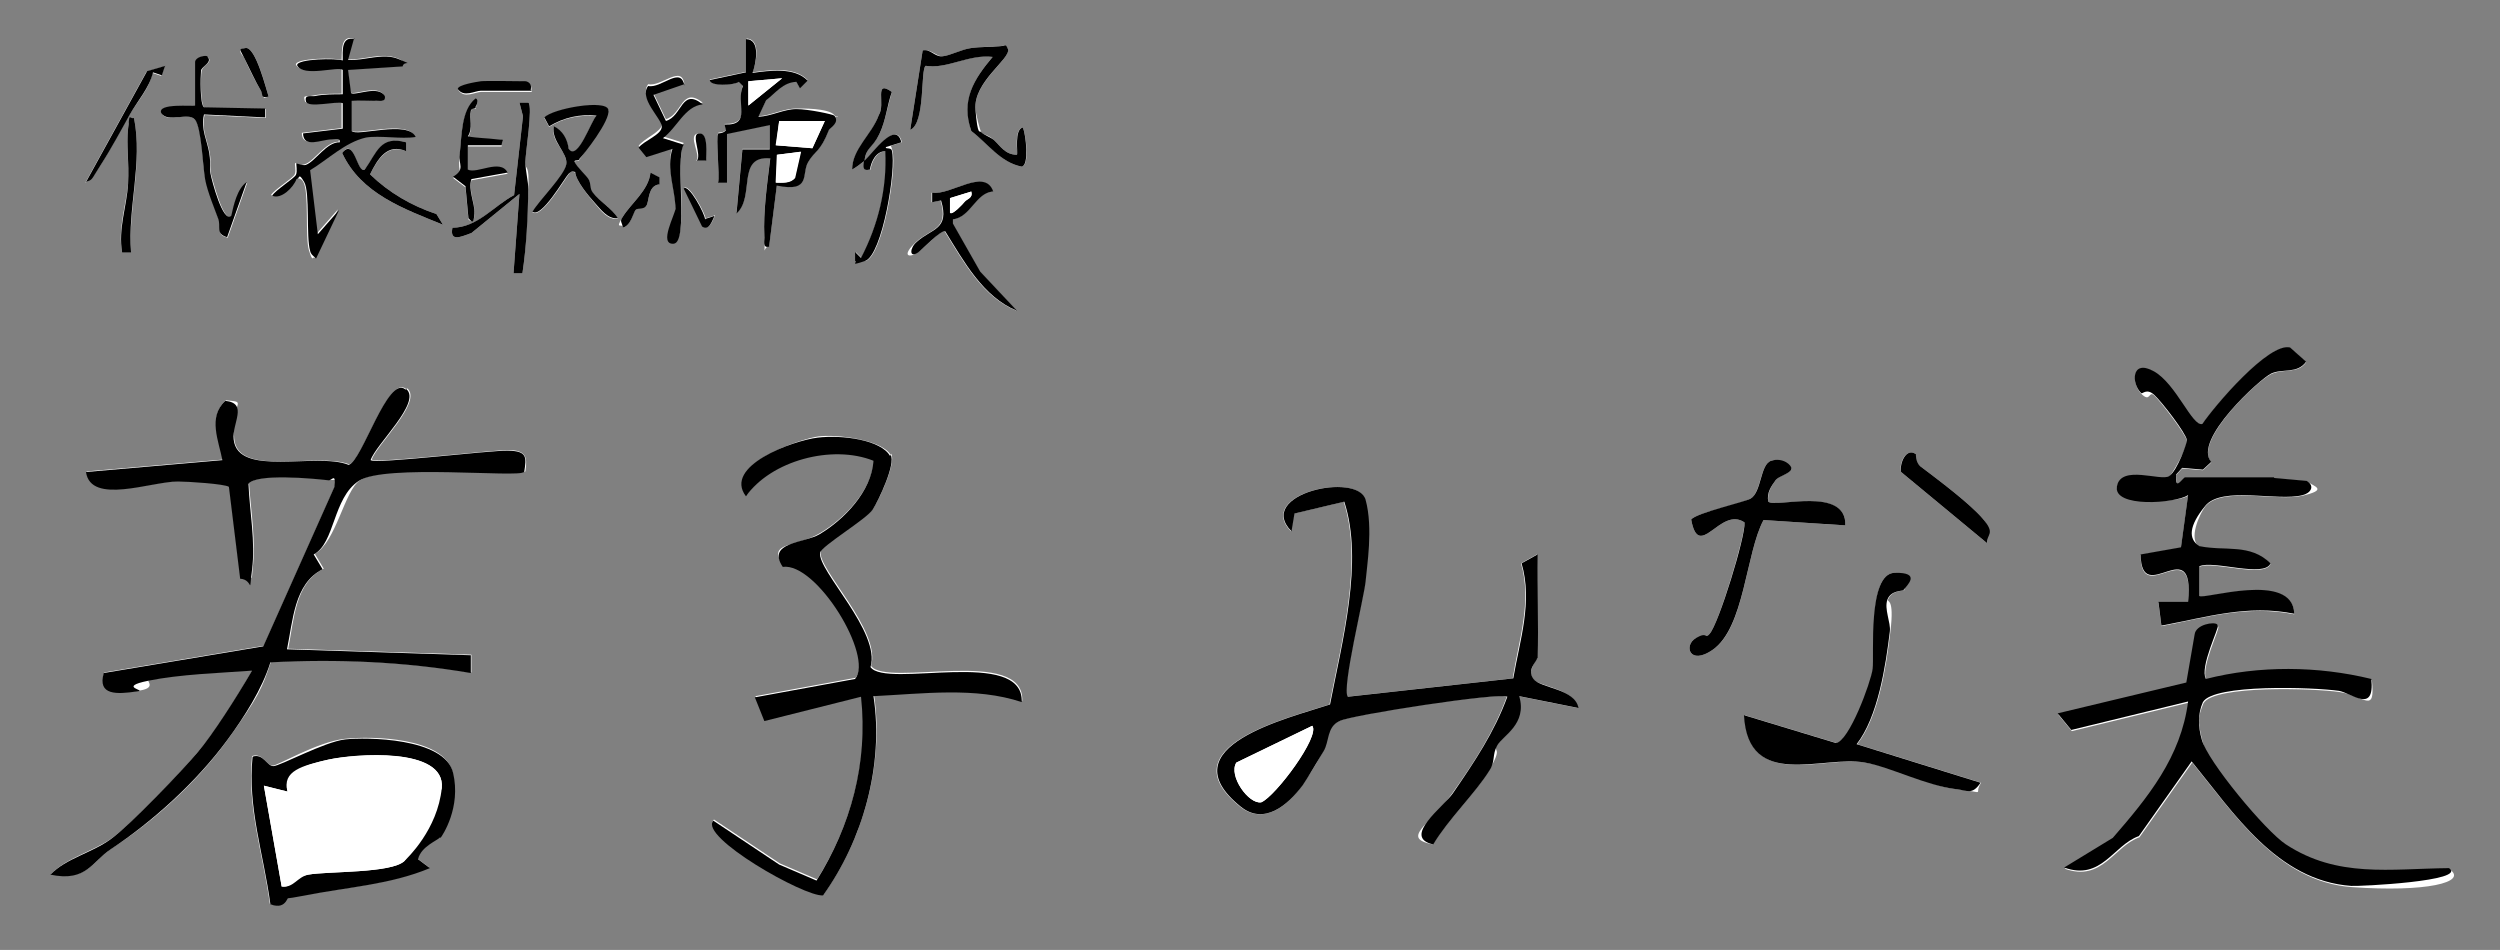 <?xml version="1.0" encoding="UTF-8"?>
<svg id="_レイヤー_1" data-name="レイヤー_1" xmlns="http://www.w3.org/2000/svg" version="1.1" viewBox="0 0 421.6 160.2">
  <rect x="0" y="0" width="421.6" height="160.2" fill="#808080" stroke="none"/>
  <!-- Generator: Adobe Illustrator 29.1.0, SVG Export Plug-In . SVG Version: 2.1.0 Build 142)  -->
  <defs>
    <style>
      .st0 {
        fill: #fff;
      }
    </style>
  </defs>
  <g>
    <path class="st0" d="M383.5,80.6h-15c-.4,0-1.7,2.6-1.5-.5l1-1.1,3.5.3,1.4-1.3c-3.1-3.6,7.9-13.9,10.1-14.9s4.5,0,5.9-2l-2.7-2.4c-3.6-.9-12.6,9.7-14.8,12.9-1.7.4-5.9-7.6-8.2-8.9-3.8-2.1-3.7,2.1-2.1,3.7s1.2-.6,2.2.3,5.3,6.5,5.5,7.6-2.7,6-3,6.1c-1.4.9-8.3-1-8.8,1.7s9.9,2.9,12,1.5l-1.2,8.8-6.8,1.2c0,9.2,9.2-4.2,8,8h-5s.5,4,.5,4c7.7-1.5,14.5-3.6,22.4-2-.2-7.3-15.4-2.3-16-3v-5c2.2-1.1,11,2,12-.5-3.6-3.4-7.7-2-12-2.9-1.9-1.2,0-5.5,1-6.8,2.8-3.4,12.2-.8,16.4-1.8s2.2-1.5.7-2.4l-5.5-.5ZM68.5,65.6c-3-2.5-7.3,12-9.6,12.7-5.5-2.1-18.8,2.3-19.4-4.3s2.5-6.1-1.4-6.5c-3,2.6-1.1,6.7-.5,10l-23,2c.7,5.5,11,1.6,15.5,1.6s7.9.4,8.6.9l1.9,15.5c2.3.1,1.8.3,2-1.5.6-4.8-.3-9.8-.6-14.5,1.3-1.8,11-.9,13.5-.6s1.3-1.4,1,1.1l-12,26.9-26.9,4.5c-1.1,3.8,2.2,3.5,5.6,3.1s1.4-1.7,1.9-1.8c5.4-1.2,11.9-1.3,17.5-1.7-2.8,4.8-5.6,9.5-9.2,13.8s-11.5,12.4-14.6,14.6-7.5,3.2-10.2,6c6.1,1.3,7-2.2,10.2-4.3,7.2-4.6,14.6-11.4,19.7-18.5s5.7-8.5,7.2-13c11.3-.6,22.6,0,33.8,1.8v-3s-30.9-1-30.9-1c1-4.8,1.1-11.1,6-13.5l-1.5-2.5c3.6-2,5-10.7,7.6-12.4,4.4-3,26.9-.5,27.9-1.5.4-2.5,0-3.5-2.6-3.6s-22.4,2.3-23.3,1.6c.8-2.5,8.6-9.7,6-12ZM150.2,76.7c-1.6-2.6-9.2-3.5-12.2-3.1s-15.9,4.7-12.1,9.9c4.2-6,14.5-8.8,21.5-6-.3,5.1-4.9,9.9-9.1,12.4s-9.1,1.4-6.2,5.5c5.7-.8,15.4,15.1,12.2,18.9l-16.9,3.1,1.6,4,16.3-4.1c1.2,11-1.7,21.7-7.5,31l-6.3-2.7-11.1-7.4c-2.5,2.8,15.3,13,18.5,12.6,6.7-9.3,10.2-22,8.5-33.6,8.3-.4,17.2-1.6,25,1,.4-9.3-22.9-2.2-25.5-5.9,1.8-5.9-9.1-16.4-8.5-19.3s7.6-5.2,8.9-7.3,3.8-7.7,3-9.2ZM323.1,76.6c-1.6-1.2-2.9,1.5-2.5,3l14.5,12c0-1.6.5-2.7-.7-4.1-2.2-2.6-7.7-6.7-10.6-8.9s-.7-1.9-.7-2ZM299.5,80.9c.5-.7,2.6-1.2,2.6-1.8s-2.1-1.9-3.4-1.4c-1.9.6-1.7,5.4-3.5,6.4s-9.1,2.4-10,3.5c1.3,7.2,4.9-2.3,9,.5.1,2.3-4.4,17.2-5.9,18.8s-2,.5-2.3.7c-2.1,1.2-1.1,4.7,2.8,2,5.4-3.6,5.6-16.3,8.6-21.9l13.8.9c.2-6.6-11.8-2.9-13-4-.2-1.5.5-2.6,1.3-3.7ZM259.2,111c.2-5.8-.1-11.7,0-17.5l-2.7,1.5c1.9,6.5-.4,13-1.4,19.4l-27.9,3.1c-1.1-1.1,2.7-16.4,3-19.5s.5-11.9,0-13.7c-1.3-4.8-18.6-1-12.5,5.3l.5-3,8.4-2c3.3,10.2-.4,23.8-2.4,34.2-6.9,2.3-27.6,7.1-15.1,17.2,3.9,3.2,8,0,10.5-3.6s2.6-4.1,3.5-5.7.5-4.1,2.7-5.1c1.8-1.1,27.1-5,28.3-4.1-2.2,6-5.4,10.9-9.2,16.3s-8.8,7.5-3.3,8.6c2.5-4.1,7.1-8.5,9.5-12.5s.7-3,1.3-4.2,5-3.6,3.7-8.3l10,2c-.6-3.3-6.6-3.6-7.6-4.9s.6-3,.6-3.5ZM321.1,99.5c.6-.8-.9-2.9-1.5-2.9-4.7,0-3.2,13-3.7,16.2s-4,12.3-6.2,12.5l-15.5-4.7c.7,12.8,13.3,6.8,20.4,8s10.3,3.9,15.5,4.5,2.6,1,4-1.1l-20.9-6.5c3.6-4.6,4.9-13.1,5.6-19s-.6-4.8-.4-5.4c.6-1.6,2.6-1.4,2.8-1.6ZM374,105.5c-.5-.5-3.6,0-3.8,1.7l-1.4,8.1-21.7,5.2,2.3,2.8,19.7-4.8c-1.2,9.3-6.8,16.1-12.7,23l-8.2,5c6.3,2.3,8.3-3.8,12.6-5.3l8.9-12.6c7.1,8.7,14.5,20.1,26.9,21s19.7-.8,16.5-3c-10,0-18.8,1.7-27.5-4s-13.3-14.1-14.2-17.7-.6-4.3.2-6.3c1.8-3.1,18.7-2.5,22.9-1.9s6.1,3.9,5.5-2c-9-2.2-18.9-2.4-27.9,0-1.1-1.9,2.3-8.7,2-9ZM74.2,141.2c.3-.5,2.2-10.5,2.1-11-1.4-5.9-13.6-6.1-18.2-5.6s-11.4,4.6-12.1,4.5c-1.1,0-1.7-2.2-3.5-1.6-.9,8.6,1.9,16.6,3,24.9,2.9,1.1,2.9-1.7,3.5-1.9s1.5.6,2.4.4c7.1-1.3,14.3-1.8,21-4.6l-2-1.5c.6-2.2,3.4-3.2,3.7-3.7Z"/>
    <path d="M68.5,65.6c2.7,2.2-5.2,9.4-6,12,.9.7,20.2-1.7,23.3-1.6s3,1.1,2.6,3.6c-1,1-23.5-1.4-27.9,1.5s-4,10.5-7.6,12.4l1.5,2.5c-4.8,2.4-5,8.7-6,13.5l31,1v3c-11.2-1.9-22.5-2.4-33.8-1.8-1.4,4.5-4.4,9.2-7.2,13-5.2,7.1-12.6,13.8-19.7,18.5-3.2,2.1-4.1,5.6-10.2,4.3,2.7-2.8,6.9-3.6,10.2-6s11.9-11.4,14.6-14.6,6.4-9,9.2-13.8c-5.5.4-12.1.6-17.5,1.7s0,1.6-1.9,1.8c-3.4.5-6.7.7-5.6-3.1l26.9-4.5,12-26.9c.3-2.5-.5-1-1-1.1-2.5-.3-12.2-1.2-13.5.6.2,4.7,1.2,9.8.6,14.5s.3,1.6-2,1.5l-1.9-15.5c-.7-.5-7-.9-8.6-.9-4.5,0-14.7,4-15.5-1.6l23-2c-.6-3.2-2.5-7.3.5-10,3.9.4,1.1,3.8,1.4,6.5.7,6.5,14,2.1,19.4,4.3,2.3-.7,6.6-15.3,9.6-12.7Z"/>
    <path d="M259.2,111c0,.6-1.8,1.9-.6,3.5s7,1.6,7.6,4.9l-10-2c1.4,4.7-2.8,6.7-3.7,8.3s-.3,2.7-1.3,4.2c-2.4,3.9-7,8.3-9.5,12.5-5.4-1.2,1.8-6.4,3.3-8.6,3.7-5.4,7-10.3,9.2-16.3-1.2-.8-26.5,3.1-28.3,4.1-2.2,1-1.7,3.5-2.7,5.1s-2.6,4.4-3.5,5.7c-2.6,3.5-6.6,6.8-10.5,3.6-12.5-10.1,8.2-14.9,15.1-17.2,2-10.4,5.7-24.1,2.4-34.2l-8.4,2-.5,3c-6.2-6.3,11.2-10.1,12.5-5.3s.2,11.2,0,13.7-4.1,18.3-3,19.5l27.9-3.1c1.1-6.4,3.3-12.9,1.4-19.4l2.7-1.5c-.1,5.8.2,11.7,0,17.5ZM208.5,128.6c-1.4,2.2,2.1,7.1,4.2,6.7,2.4-1,10-11.2,8.6-12.9l-12.8,6.2Z"/>
    <path d="M150.2,76.7c.9,1.5-2,7.6-3,9.2s-8.7,6.2-8.9,7.3c-.5,3,10.3,13.4,8.5,19.3,2.6,3.7,25.9-3.4,25.5,5.9-7.8-2.6-16.7-1.4-25-1,1.8,11.6-1.8,24.3-8.5,33.6-3.1.3-21-9.9-18.5-12.6l11.1,7.4,6.3,2.7c5.8-9.3,8.7-19.9,7.5-31l-16.3,4.1-1.6-4,16.9-3.1c3.2-3.8-6.5-19.7-12.2-18.9-2.8-4.2,3.7-4,6.2-5.5,4.2-2.5,8.8-7.3,9.1-12.4-7-2.8-17.3,0-21.5,6-3.9-5.1,7.9-9.4,12.1-9.9s10.7.4,12.2,3.1Z"/>
    <path d="M374,105.5c.3.3-3.1,7-2,9,9-2.3,18.9-2.2,27.9,0,.6,6-3.4,2.3-5.5,2-4.2-.6-21.1-1.2-22.9,1.9-.9,2-.8,4.2-.2,6.3.9,3.6,10.8,15.5,14.2,17.7,8.7,5.7,17.5,4.1,27.5,4,3.2,2.2-15.2,3.1-16.5,3-12.5-.9-19.8-12.3-26.9-21l-8.9,12.6c-4.3,1.5-6.3,7.6-12.6,5.3l8.2-5c5.9-6.8,11.5-13.6,12.7-23l-19.7,4.8-2.3-2.8,21.7-5.2,1.4-8.1c.2-1.7,3.3-2.2,3.8-1.7Z"/>
    <path d="M383.5,80.6l5.5.5c1.5.9.6,2.1-.7,2.4-4.2,1.1-13.6-1.6-16.4,1.8s-2.9,5.6-1,6.8c4.4.9,8.5-.5,12,2.9-1,2.5-9.7-.6-12,.5v5c.6.7,15.8-4.3,16,3-7.9-1.6-14.8.6-22.4,2l-.5-4h5c1.2-12.2-7.9,1.2-8-8l6.8-1.2,1.2-8.8c-2.1,1.4-12.7,2.2-12-1.5s7.4-.8,8.8-1.7,3.1-5.8,3-6.1c-.2-1.2-4.2-6.4-5.5-7.6s-2-.1-2.2-.3c-1.7-1.6-1.7-5.8,2.1-3.7s6.5,9.4,8.2,8.9c2.1-3.1,11.2-13.8,14.8-12.9l2.7,2.4c-1.5,2.1-4,1.1-5.9,2s-13.3,11.3-10.1,14.9l-1.4,1.3-3.5-.3-1,1.1c-.3,3.1,1.1.5,1.5.5h15Z"/>
    <path d="M74.2,141.2c-.3.5-3.2,1.5-3.7,3.7l2,1.5c-6.7,2.8-13.9,3.2-21,4.6s-2.2-.5-2.4-.4c-.6.2-.6,3-3.5,1.9-1.1-8.3-3.9-16.4-3-24.9,1.8-.6,2.4,1.6,3.5,1.6s8.6-4.1,12.1-4.5,16.8-.3,18.2,5.6-1.8,10.6-2.1,11ZM68.2,145.2c.5-.5,6.2-11.6,6.3-12.3.6-7-14.7-5.8-19.1-4.8s-7.9,1.9-6.9,5.4l-4-1,3,17c2,.3,2.6-1.6,4.5-2,3.3-.6,14-.2,16.2-2.3Z"/>
    <path d="M321.1,99.5c-.2.2-2.2,0-2.8,1.6s.6,3.9.4,5.4c-.7,5.8-2,14.4-5.6,19l20.9,6.5c-1.4,2.1-2.2,1.3-4,1.1-5.2-.6-11.3-3.8-15.5-4.5-7.1-1.3-19.7,4.8-20.4-8l15.5,4.7c2.2-.2,5.9-10.2,6.2-12.5s-.9-16.1,3.7-16.2,2.1,2.1,1.5,2.9Z"/>
    <path d="M299.5,80.9c-.8,1.1-1.6,2.2-1.3,3.7,1.2,1.1,13.2-2.7,13,4l-13.8-.9c-3,5.6-3.2,18.2-8.6,21.9-3.9,2.7-4.9-.8-2.8-2s1.4.3,2.3-.7c1.5-1.6,6.1-16.5,5.9-18.8-4.1-2.8-7.7,6.7-9-.5.9-1.1,8.9-2.9,10-3.5,1.9-1.1,1.6-5.8,3.5-6.4s3.5.7,3.4,1.4-2.1,1.2-2.6,1.8Z"/>
    <path d="M323.1,76.6c0,0-.1,1.3.7,2,2.9,2.2,8.4,6.3,10.6,8.9s.6,2.5.7,4.1l-14.5-12c-.3-1.5.9-4.2,2.5-3Z"/>
    <path class="st0" d="M208.5,128.6l12.8-6.2c1.4,1.7-6.2,11.9-8.6,12.9-2.1.4-5.6-4.5-4.2-6.7Z"/>
    <path class="st0" d="M68.2,145.2c-2.2,2.1-12.9,1.7-16.2,2.3s-2.5,2.2-4.5,2l-3-17,4,1c-1-3.5,4.1-4.8,6.9-5.4,4.4-.9,19.8-2.2,19.1,4.8s-5.8,11.8-6.3,12.3Z"/>
  </g>
  <path class="st0" d="M59.7,6.5c-2.3-.6-2,2-2.1,3.6-1-.4-7.8-.3-7.7.8,1,2,7,0,7.7.8v4.1c-1.5,0-3.3,0-4.7.3s-1.8-.2-1.5.9,5.1-.1,6.2.3v4.3s-6.7.8-6.7.8c0,2.6,3,1,4.9,1s1.4-.3,1.3.5c-2.2,0-4.1,3.3-5.7,3.8s-1.4-.4-1.6-.2.2,1.2-.1,1.9-3.5,2.6-4,3.5c1.6.7,3.7-1.4,4.1-2.8.5-.1,1,0,1.3.5,1.1,1.7.3,9.3,1,11.6s.6.9,1,1.3l3.9-8.2-3.6,4.1-1.3-10.8c3-1.8,5.9-4.8,9.4-5.5s5.9.3,8.4-.1c-1.2-2.9-9.9,0-10.8-1v-5.1c1.3-.2,2.6,0,3.9,0s2,.5,1.8-.8c-1.1-1.9-5,0-5.7-.5l-.5-3.9,9.2-.6c.1-1,.1-.8-.6-1.2-2.8-1.2-5.8.3-8.6.1l1-3.6Z"/>
  <path class="st0" d="M121.1,22.5c-.4.5.3,6.9,0,8.2h1.5v-8.2l7.2-1.5v4.1c0,0-4.6,0-4.6,0l-1,10.8c3.2-2.8-.2-9.7,5.7-9.3-.5,4.1-1.2,9-1,13.1s-.4,2.1.8,1.8l1.3-10.3c5.9,1.2,4-1.9,5.3-4s2-1.6,3.5-5.4,1.9-1.2.9-2.4-5.6-1.1-6.4-1.1c-2.2,0-4.3,1.2-6.4,1.3l1.3-2.8c1.6-1.3,2.8-3,5.1-3.1l.6,1.1,1.3-1.3c-2.2-2.3-6.3-1.7-9.3-1.3.6-1.5,1.5-5.6-1-5.7v5.6s-6.2,1.3-6.2,1.3c0,1.1,4.2,1,4.9.3l.7.7c-1.2,2.7,1.7,6.6-3.1,6.5l.2,1c-.3.5-1.2.4-1.3.5Z"/>
  <path class="st0" d="M165.5,22.3c-.3-.4-.9-3.1-1-3.8-.4-4.6,5.8-8.4,5.5-10.2-.6-.9-.8-.5-1.4-.5-1.3,0-3.6.2-4.8.3s-3.9,1.4-4.9,1.4-2-1.3-3.3-1l-2.1,13.4c2.6-1.2,1.7-10.2,2.6-10.8,3.6.6,7.4-2.1,11.3-1.5-3.2,3.8-5.3,7.2-3.6,12.5,2.8,2,4.9,5.3,8.5,6,1.4-.2.7-5.4.2-6.6-1.6.3-.8,4.3-1,4.6-2,0-2.8-1.5-3.9-2.5s-1.8-.8-2.1-1.3Z"/>
  <path class="st0" d="M45.3,16.3c-.4-1.3-2.2-8.5-3.9-8.2s-.4,1.2-.2,1.7c.7,1.6,1.9,4,2.8,5.5s0,1.3,1.3,1Z"/>
  <path class="st0" d="M35,9.6c-.3-.3-1.9,0-2,.9v7.4c-.3.2-6.6-.5-5.7,1.3,1.2,1.7,4.5-.6,5.7,1.1s1.1,7.7,1.7,10.1,1.5,4.5,2.2,6.6-.5,2.5,1.5,3.1l3.3-9.3c-1.6,1.1-2.2,3.8-2.6,5.7-1.4,1.3-3.3-6.4-3.5-7.1-.2-1.1,0-2.3-.2-3.4-.3-2.1-1.5-4.1-.9-6.6l10.3.5v-1.5s-10.3-.2-10.3-.2c-.7-.5-.7-5.1-.5-6.2s1.9-1.4,1.1-2.3Z"/>
  <path class="st0" d="M27.8,11.2l-3.1.9-10.3,18.7c1.2-.6,1.8-1.9,2.5-2.9,1.8-2.8,3.3-5.9,4.9-8.5s3.4-4.5,3.9-7.1l1.5.5.5-1.5Z"/>
  <path class="st0" d="M115.4,14.2c-.4-3.4-3.9.5-6.1,0-1.6,2.2,2.3,5.6,2.3,6.8s-3.1,2.4-3.9,3.6l1.3,1.6,4.4-1.4c-1.1,3.3.5,6.9.5,10.1s-1.6,6-.3,5.9c2.6-.1.3-14.3,1.7-16.7l-3.5-1.1c2.4-1.7,3.7-5.3,6.7-5.7-3.6-2.8-3.4,2-6.2,2.8l-2.1-4.4,5.2-1.8Z"/>
  <path class="st0" d="M89.6,15.3c.1-.7-.1-1.2-.8-1.4s-6.9-.2-7.6,0-3.9.5-3.9,1.3c1,1.5,2.8.3,3.9.3h8.5Z"/>
  <path class="st0" d="M145.8,27.1c.2-2.2,1.6-2.7,2.5-4.5s1.4-4.7,2.1-7.1c-3.1-2.2-1,2.1-2.2,3.9-1,3.2-4.4,5.7-4.5,9.2.7-.4,1.5-1,2.1-1.5,0,1.1-.3,1.8,1,1.5.2-1.3,1-3.1,2.6-3.1.3,6.3-1.3,12.4-4.1,18l-1-1v1.5c.6,0,1.2,0,1.7,0,2.9-1,5.3-15.6,4.5-18.6s-1.2-.2-1-.6l2.6-.8c-.9-3.8-4.7,1.8-6.2,3.1Z"/>
  <path class="st0" d="M80.2,18.2c.2-.4.5-1.3,0-1.4-2.5,2-2.3,6.4-2.7,9.6s.9,2.3-1.1,3.6l2.1,1.6.5,5.4c.7.7,1,0,1-.8.2-1.8-1-3.9-.5-5.8l6.1-1.1c-1.2-2.5-5.2.3-6.7-.5v-4.1s5.7,0,5.7,0c0-1.3.1-.9-.8-1-1.5-.2-3.3-.2-4.9-.5.9-1.4.3-2.9.5-4.3s.8-.4.8-.5Z"/>
  <path class="st0" d="M89.1,17.3h-1.5s.6,2.3.6,2.3l-1.5,13.3c-3.4,1.8-6.1,5.5-10.4,5.5-.5,2.5,1.5,1.5,3.2.9l8.1-6.6-1,13.4h1.5c.7-4.7.8-9.4,1-14.1s-.5-3-.5-4.7,1.3-9.4.5-10Z"/>
  <path class="st0" d="M97.7,26.9c.7-.7,4.9-7.8,4.9-8.3-.4-1.8-9.4-.2-10.8,1.3l.8,1.5c2.4-1.5,5.1-2.1,8-1.8-.9.8-3.2,7.8-4.7,5.6-.3-1.6-1-3.1-2.5-3.8-.6,2.5,2.4,4.2,2.1,6.4s-4.5,6.2-5.7,8c1.5,1.2,5.5-5.7,6.1-6.4s.3-.5,1.1-.3c.2,1.5,2.2,3.9,3.3,5.2s2.2,2.8,3.9,2.6c-.9-1.8-3-2.8-4.2-4.3s-.3-1.6-.7-2.2-2-2.1-2.4-3c0-.4.5-.1.8-.4Z"/>
  <path class="st0" d="M22.1,42.6c-.5-7.6,2-15.1.5-22.7-.9.2-1,1-1,1.8-.3,2.9.2,6.3,0,9.3s-1.8,7.6-1,11.6h1.5Z"/>
  <path class="st0" d="M119,27.1c0-1,.5-4.9-1.3-4.6s.6,3.7-.3,4.6h1.5Z"/>
  <path class="st0" d="M68.5,24c-4.4-1.1-4.8,1.8-7,4.6-1.4.7-1.8-5.6-3.8-2.8,3.2,6.9,10.4,9.4,17,12.1l-1.1-1.8c-4.2-1.4-8-3.6-11.2-6.7,1.3-2.5,2.9-5.2,6.1-3.9v-1.5Z"/>
  <path class="st0" d="M111.1,31.1v-1.2c0,0-1.4-.8-1.4-.8-.3,3-3.3,5.2-4.7,7.5s0,.9,0,1.8c1.4-.3,1.6-2.4,2.2-3s1.5-.4,1.8-.7c.5-.7.2-3.3,2.1-3.6Z"/>
  <path class="st0" d="M167.4,32.3c-1.4-4-7.3.8-10.3.2v1.6s1.5-.3,1.5-.3c1.5,5-1.6,4.7-4.1,7s-1.3,2.8.2,1.8,3.8-3.8,4.6-3.6c3.1,5,6.4,11.1,12.1,13.4l-6.2-6.6-4.6-8.1v-.7c3-.4,3.8-4.4,6.7-4.7Z"/>
  <path class="st0" d="M119,36.9c0-.8-2.8-6-3.6-5.2l3.1,6.4c1.2.8,1.7-1,2.1-1.8l-1.5.5Z"/>
  <path d="M121.1,22.5c0,0,.9,0,1.3-.5l-.2-1c4.7.2,1.8-3.7,3.1-6.5l-.7-.7c-.8.6-4.9.8-4.9-.3l6.1-1.3v-5.6c2.5,0,1.7,4.1,1.1,5.7,2.9-.4,7.1-1,9.3,1.3l-1.3,1.3-.6-1.1c-2.3.1-3.5,1.9-5.1,3.1l-1.3,2.8c2.2-.1,4.3-1.3,6.4-1.3s6.2.9,6.4,1.1c1,1.2-.8,2.1-.9,2.4-1.5,3.8-2.3,3.4-3.5,5.4s.6,5.2-5.3,4l-1.3,10.3c-1.2.3-.7-1.1-.8-1.8-.2-4.1.5-9,1-13.1-5.8-.5-2.5,6.5-5.7,9.3l1-10.8h4.6c0,0,0-4.1,0-4.1l-7.2,1.5v8.2h-1.5c.3-1.3-.4-7.8,0-8.2ZM131.9,13.2l-5.7.5v4.1s5.7-4.6,5.7-4.6ZM139.1,20.4h-7.7s-.5,4.1-.5,4.1l6.1.5,2.1-4.6ZM135,25.6l-3.9.5-.2,4.7c1.1,0,2.4.2,3.2-.8l1-4.4Z"/>
  <path d="M59.7,6.5l-1,3.6c2.8.2,5.9-1.3,8.6-.1s.8.1.6,1.2l-9.2.6.5,3.9c.7.5,4.6-1.4,5.7.5.2,1.2-1,.7-1.8.8-1.3,0-2.5-.1-3.8,0v5.1c.9,1,9.5-1.9,10.8,1-2.4.4-6.1-.3-8.4.1-3.5.8-6.4,3.7-9.4,5.5l1.3,10.8,3.6-4.1-3.9,8.2c-.4-.4-.9-.7-1-1.3-.7-2.3,0-9.9-1-11.6s-.7-.6-1.3-.5c-.5,1.4-2.6,3.5-4.1,2.8.5-.9,3.7-2.9,4-3.5s0-1.8.1-1.9,1,.4,1.6.2c1.6-.6,3.5-3.9,5.7-3.8.1-.8-.7-.5-1.3-.5-1.8,0-4.8,1.6-4.9-1l6.7-.8v-4.3c-1.1-.4-5.9.9-6.2-.3s.8-.8,1.5-.9c1.4-.3,3.2-.3,4.7-.3v-4.1c-.7-.7-6.7,1.3-7.7-.8,0-1.1,6.7-1.2,7.7-.8,0-1.6-.3-4.2,2.1-3.6Z"/>
  <path d="M165.5,22.3c.3.4,1.5.8,2.1,1.3,1.1,1,1.9,2.5,3.9,2.5.2-.3-.5-4.3,1-4.6.5,1.2,1.1,6.4-.2,6.6-3.6-.7-5.7-3.9-8.5-6-1.8-5.2.4-8.7,3.6-12.5-4-.5-7.7,2.1-11.3,1.5-.9.6,0,9.7-2.6,10.8l2.1-13.4c1.3-.3,2,1.1,3.3,1s3.3-1.2,4.9-1.4,3.5-.2,4.8-.3.9-.4,1.4.5c.4,1.7-5.9,5.5-5.5,10.2s.7,3.4,1,3.8Z"/>
  <path d="M35,9.6c.9.9-1,1.6-1.1,2.3-.1,1.1-.2,5.7.5,6.2l10.3.2v1.5s-10.3-.5-10.3-.5c-.6,2.5.6,4.5.9,6.6s0,2.3.2,3.4,2.1,8.4,3.5,7.1c.4-1.8,1-4.6,2.6-5.7l-3.3,9.3c-2-.6-1-1.7-1.5-3.1s-1.8-4.5-2.2-6.6-.6-8.7-1.7-10.1-4.5.6-5.7-1.1c-.8-1.8,5.5-1.1,5.7-1.3v-7.4c.2-.9,1.8-1.1,2.1-.9Z"/>
  <path d="M115.4,14.2l-5.2,1.8,2.1,4.4c2.8-.8,2.6-5.7,6.2-2.8-3,.3-4.3,3.9-6.7,5.7l3.5,1.1c-1.5,2.4.9,16.5-1.7,16.7s.3-5,.3-5.9c0-3.2-1.6-6.7-.5-10.1l-4.4,1.4-1.3-1.6c.9-1.2,4-2.2,3.9-3.6s-3.9-4.7-2.3-6.8c2.2.5,5.6-3.5,6.1,0Z"/>
  <path d="M97.7,26.9c-.3.3-.9,0-.8.4.4.9,2,2.3,2.4,3s.1,1.5.7,2.2c1.1,1.5,3.2,2.6,4.2,4.3-1.7.2-2.9-1.5-3.9-2.6s-3.2-3.7-3.3-5.2c-.7-.2-.7,0-1.1.3-.7.7-4.6,7.6-6.1,6.4,1.1-1.9,5.4-6.1,5.7-8s-2.6-3.9-2.1-6.4c1.5.7,2.3,2.2,2.5,3.8,1.5,2.2,3.8-4.8,4.7-5.6-2.8-.3-5.5.3-8,1.8l-.8-1.5c1.4-1.5,10.4-3.1,10.8-1.3s-4.2,7.6-4.9,8.3Z"/>
  <path d="M167.4,32.3c-2.9.3-3.7,4.3-6.7,4.7v.7s4.6,8.1,4.6,8.1l6.2,6.6c-5.7-2.3-9-8.4-12.1-13.4-.8-.2-3.8,3-4.6,3.6-1.5,1-1.4-.8-.2-1.8,2.5-2.3,5.6-2,4.1-7l-1.5.3v-1.6c3.1.5,8.9-4.3,10.3-.2ZM163.8,32.3l-3.5,1.1v2.5c.3.4,2.2-1.6,2.4-1.9.5-.5,1.4-.6,1.1-1.7Z"/>
  <path d="M89.1,17.3c.8.6-.5,8.5-.5,10s.5,3.3.5,4.7c-.1,4.7-.3,9.4-1,14.1h-1.5s1-13.4,1-13.4l-8.1,6.6c-1.7.6-3.7,1.6-3.2-.9,4.2,0,7-3.7,10.4-5.5l1.5-13.3-.6-2.3h1.5Z"/>
  <path d="M80.2,18.2c0,0-.8.1-.8.5-.3,1.3.4,2.9-.5,4.3,1.6.3,3.4.3,4.9.5s.9-.3.8,1h-5.7s0,4.1,0,4.1c1.5.8,5.5-1.9,6.7.5l-6.1,1.1c-.6,1.9.6,4,.5,5.8s-.4,1.5-1,.8l-.5-5.4-2.1-1.6c2.1-1.2.9-2.2,1.1-3.6.4-3.2.2-7.6,2.7-9.6.5.1.3,1,0,1.4Z"/>
  <path d="M68.5,24v1.5c-3.2-1.4-4.8,1.3-6.1,3.9,3.2,3.1,7,5.3,11.2,6.7l1.1,1.8c-6.6-2.7-13.8-5.2-17-12.1,2.1-2.7,2.5,3.5,3.8,2.8,2.1-2.9,2.6-5.8,7-4.6Z"/>
  <path d="M145.8,27.1c-.6.5-1.4,1.1-2.1,1.5,0-3.5,3.4-6,4.5-9.2,1.2-1.8-.9-6.1,2.2-3.9-.8,2.3-1,4.8-2.1,7.1s-2.3,2.3-2.5,4.5c1.4-1.3,5.3-6.9,6.2-3.1l-2.6.8c-.2.4.9,0,1,.6.8,3-1.6,17.6-4.5,18.6s-1.1.1-1.7,0v-1.5s1,1,1,1c2.9-5.6,4.4-11.7,4.1-18-1.6,0-2.4,1.8-2.6,3.1-1.3.3-1.1-.5-1-1.5Z"/>
  <path d="M22.1,42.6h-1.5c-.7-4,.8-7.9,1-11.6s-.3-6.4,0-9.3.1-1.6,1-1.8c1.5,7.6-1.1,15-.5,22.7Z"/>
  <path d="M89.6,15.3h-8.5c-1,0-2.9,1.2-3.9-.3,0-.7,3.2-1.2,3.9-1.3s7.3,0,7.6,0c.7.2,1,.7.8,1.4Z"/>
  <path d="M27.8,11.2l-.5,1.5-1.5-.5c-.6,2.6-2.6,4.8-3.9,7.1s-3.1,5.7-4.9,8.5-1.3,2.4-2.5,2.9l10.3-18.7,3.1-.9Z"/>
  <path d="M111.1,31.1c-1.9.3-1.6,2.9-2.1,3.6s-1.4.3-1.8.7-.8,2.7-2.2,3c0-.9-.6-1,0-1.8,1.4-2.3,4.4-4.5,4.7-7.5l1.5.8v1.2Z"/>
  <path d="M45.3,16.3c-1.4.3-.9-.3-1.3-1-.9-1.5-2-3.9-2.8-5.5s-1-1.5.2-1.7c1.7-.3,3.5,7,3.9,8.2Z"/>
  <path d="M119,36.9l1.5-.5c-.4.8-.9,2.6-2.1,1.8l-3.1-6.4c.8-.9,3.6,4.3,3.6,5.2Z"/>
  <path d="M119,27.1h-1.5c.9-.9-1-4.4.3-4.6,1.8-.3,1.2,3.7,1.3,4.6Z"/>
  <polygon class="st0" points="139.1 20.4 137 25 130.8 24.5 131.4 20.4 139.1 20.4"/>
  <path class="st0" d="M135,25.6l-1,4.4c-.8.9-2,.8-3.2.8l.2-4.7,3.9-.5Z"/>
  <polygon class="st0" points="131.9 13.2 126.2 17.8 126.2 13.7 131.9 13.2"/>
  <path class="st0" d="M163.8,32.3c.3,1.1-.7,1.2-1.1,1.7s-2.1,2.3-2.5,1.9v-2.5c0,0,3.6-1.1,3.6-1.1Z"/>
</svg>